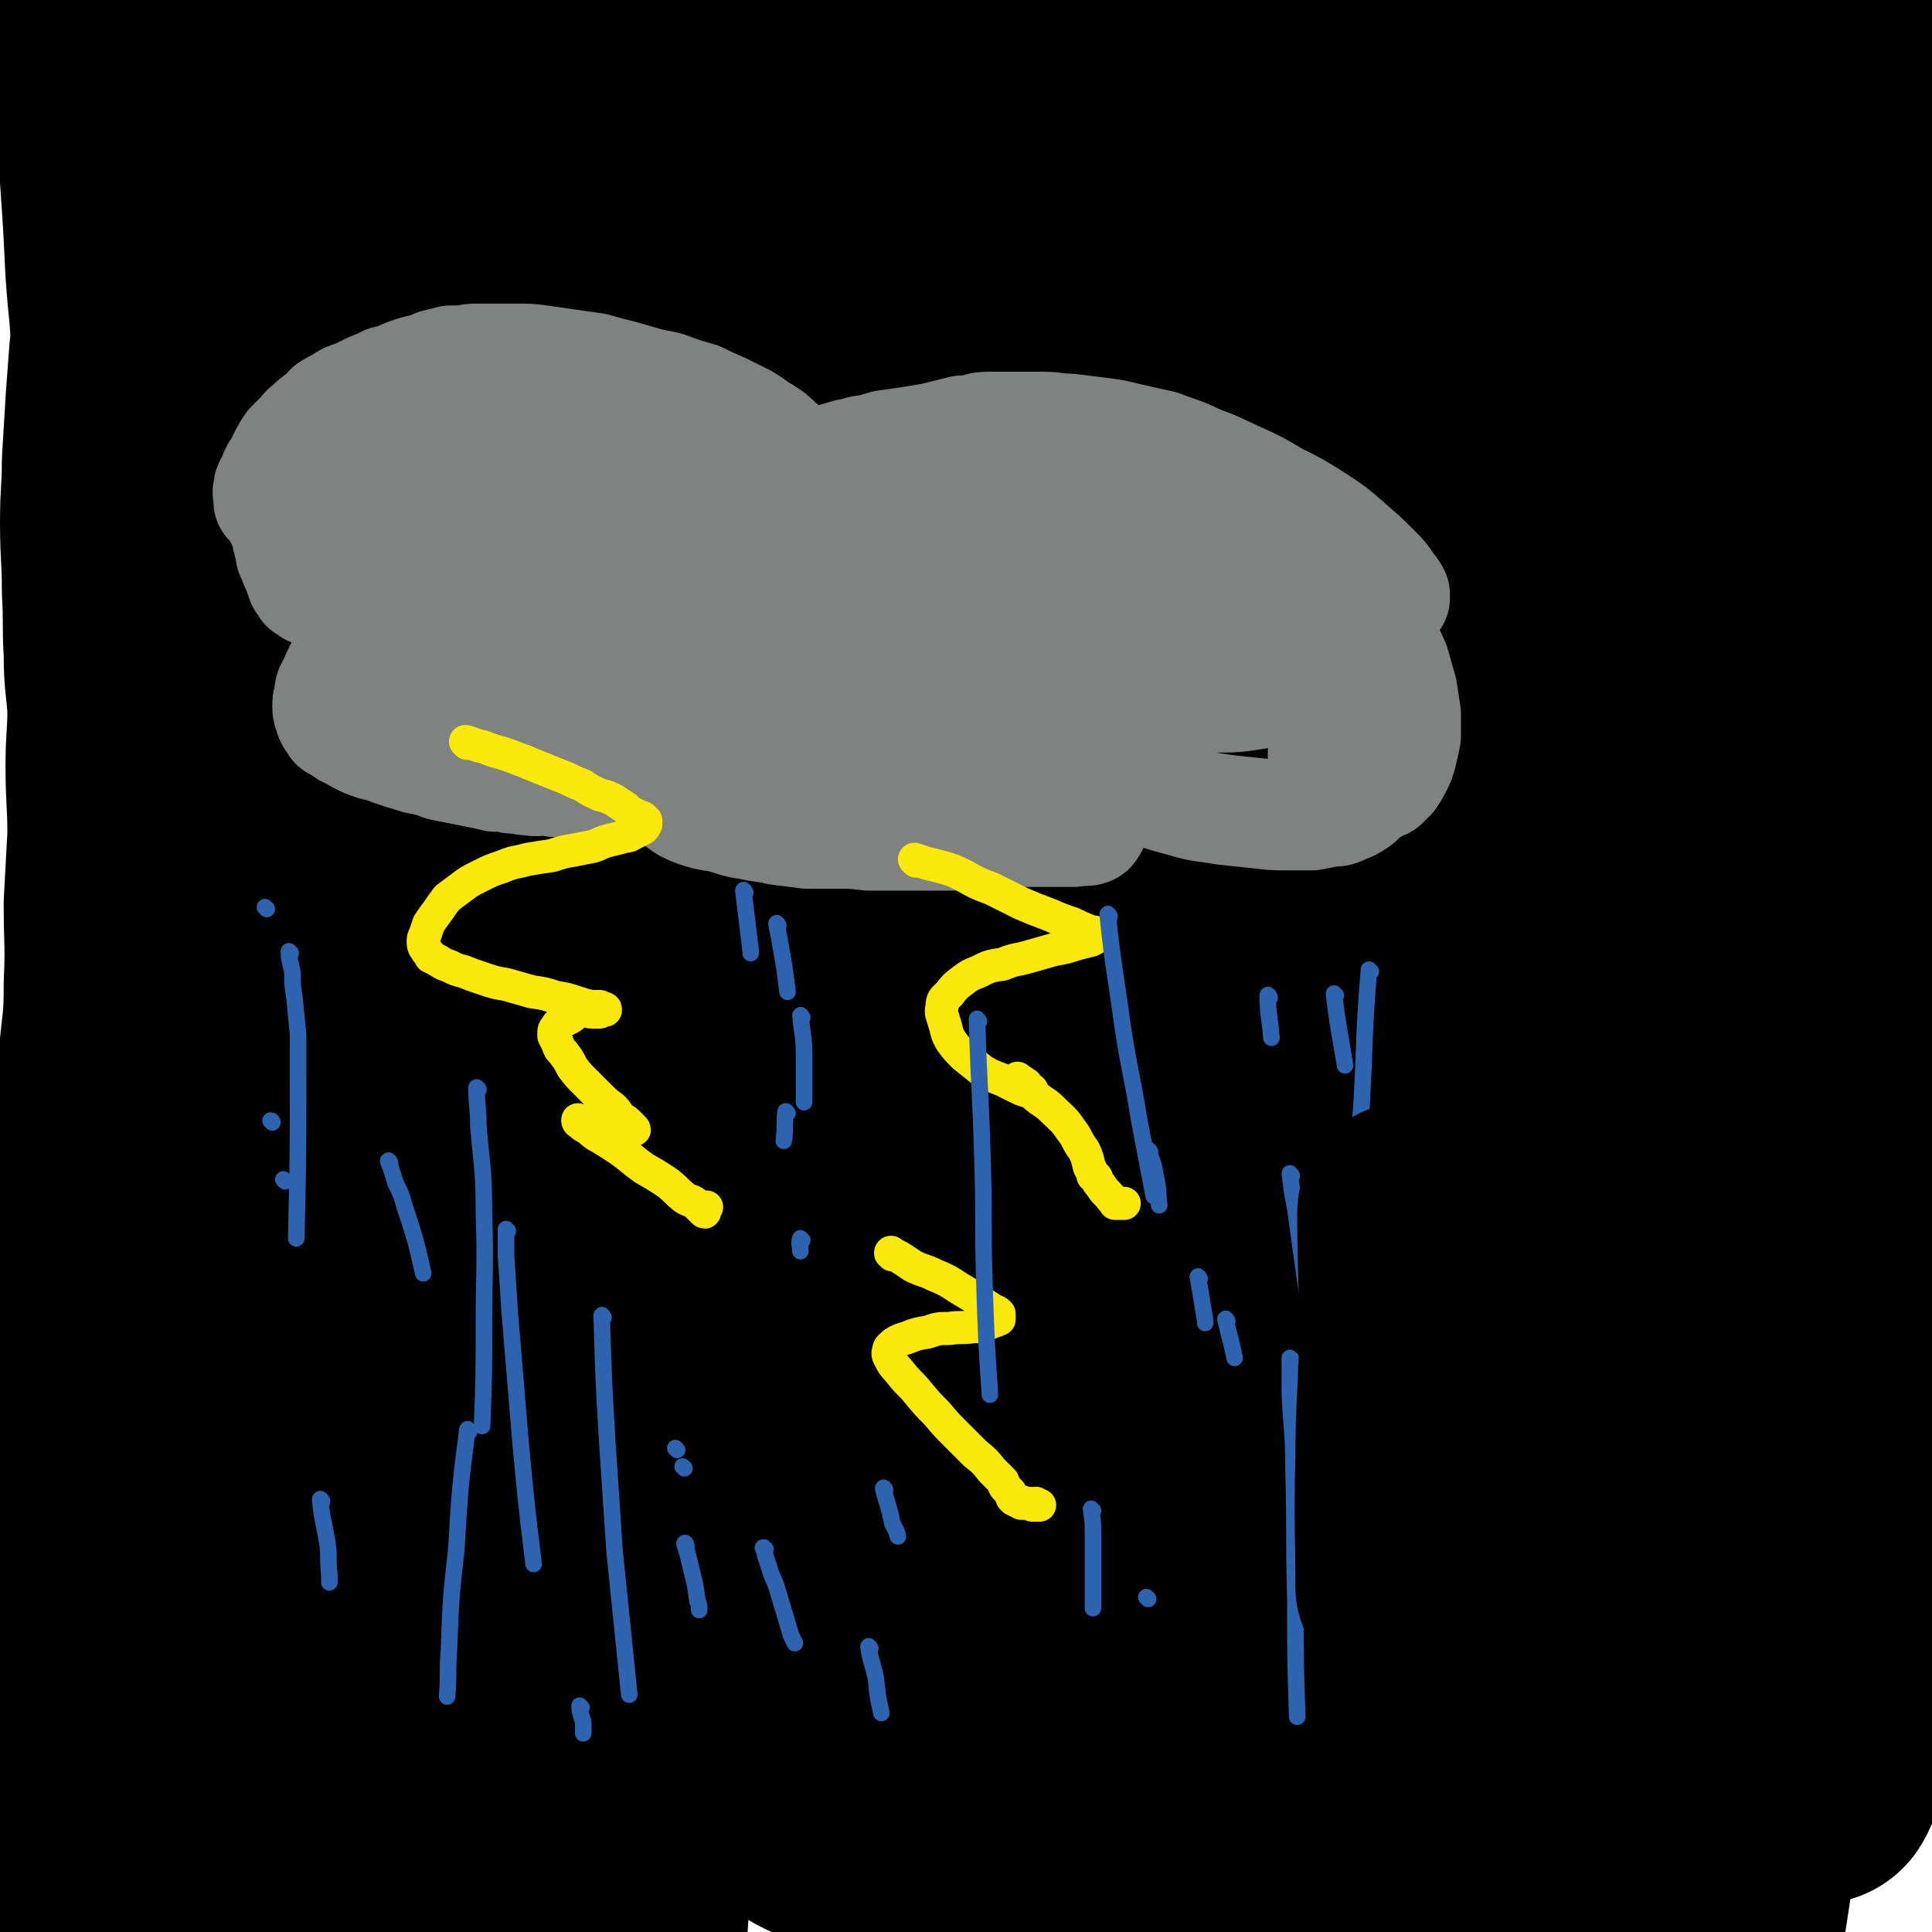 <svg viewBox='0 0 1050 1050' version='1.1' xmlns='http://www.w3.org/2000/svg' xmlns:xlink='http://www.w3.org/1999/xlink'><g fill='none' stroke='#000000' stroke-width='120' stroke-linecap='round' stroke-linejoin='round'><path d='M18,903c0,0 -1,0 -1,-1 3,-25 3,-25 7,-50 2,-8 2,-7 3,-15 2,-10 2,-11 4,-21 1,-12 2,-12 3,-24 2,-14 1,-14 3,-29 1,-12 1,-12 2,-24 2,-14 2,-14 3,-27 2,-12 1,-12 3,-24 1,-12 1,-12 3,-23 1,-13 2,-13 3,-26 2,-14 2,-14 4,-28 2,-17 2,-17 4,-34 2,-21 3,-21 3,-42 1,-22 0,-22 0,-44 1,-19 1,-19 2,-37 0,-19 -1,-19 -1,-38 0,-15 1,-15 1,-31 -1,-15 -2,-15 -2,-30 -1,-17 0,-17 -1,-34 0,-19 -1,-19 -1,-37 0,-17 1,-17 1,-33 1,-16 1,-16 2,-33 1,-13 1,-13 2,-27 2,-14 2,-14 3,-29 1,-14 1,-14 3,-29 1,-13 2,-13 3,-27 0,-14 -2,-14 -1,-27 0,-12 1,-12 2,-24 1,-11 0,-11 2,-22 1,-9 2,-9 5,-19 3,-8 3,-7 6,-16 2,-6 2,-6 3,-12 2,-5 2,-5 3,-10 0,-4 0,-4 0,-8 1,-3 1,-3 1,-6 0,-3 0,-3 0,-6 0,-2 -1,-2 -1,-3 -1,-2 0,-2 -1,-3 0,0 -1,0 -1,1 0,1 1,1 1,3 0,3 0,3 0,7 -1,7 -1,7 -2,14 -1,11 -2,11 -2,22 1,15 2,15 4,31 2,20 3,20 6,40 3,22 3,22 6,44 4,24 4,24 8,48 4,27 4,27 8,55 4,30 4,30 8,60 5,36 4,36 9,72 6,43 6,43 12,87 5,41 5,41 11,81 5,39 5,39 11,78 5,38 5,38 10,76 6,39 6,39 12,79 6,41 6,41 11,82 6,39 7,39 11,79 3,35 1,35 4,70 3,28 4,28 8,56 2,20 2,20 4,40 1,10 1,10 1,20 1,4 2,4 1,7 -1,2 -2,2 -4,2 -1,1 -2,0 -3,-1 -2,-6 -2,-6 -3,-13 -4,-16 -4,-16 -7,-32 -5,-25 -6,-25 -11,-49 -6,-27 -6,-27 -12,-54 -7,-33 -7,-33 -14,-67 -8,-41 -9,-41 -16,-82 -8,-40 -8,-40 -14,-81 -7,-39 -6,-39 -12,-79 -6,-41 -6,-41 -12,-83 -6,-42 -6,-42 -12,-84 -5,-41 -6,-41 -10,-83 -4,-39 -3,-39 -6,-79 -2,-37 -2,-37 -4,-73 -2,-32 -2,-32 -3,-64 -1,-24 -1,-24 -3,-49 -1,-20 -1,-20 -3,-40 -1,-19 -1,-19 -3,-39 -2,-17 -3,-17 -6,-35 -3,-17 -3,-17 -6,-33 -2,-12 -2,-12 -5,-24 -2,-7 -2,-7 -4,-14 -2,-3 -3,-6 -4,-5 -2,3 -2,6 -2,13 -1,21 -1,22 0,43 1,28 1,28 2,57 2,29 2,29 4,58 2,30 1,30 4,59 2,32 3,32 4,63 2,33 2,33 3,66 1,34 1,34 2,68 0,35 0,35 0,69 1,34 1,34 1,67 1,34 1,34 1,68 1,34 1,34 2,68 1,34 1,34 2,68 2,33 1,33 3,65 1,31 1,31 2,61 2,27 2,27 3,53 1,25 1,25 2,49 1,19 0,19 2,38 1,10 3,10 4,19 1,6 0,6 0,11 0,5 0,5 1,10 0,5 0,5 1,9 0,4 0,4 0,7 0,3 1,3 0,5 0,1 0,1 -1,2 0,0 0,-1 0,-1 0,-2 1,-2 2,-5 1,-8 1,-8 1,-16 0,-10 -2,-10 -2,-20 0,-14 2,-14 3,-27 1,-17 0,-17 1,-34 0,-21 0,-21 -1,-42 -1,-28 -2,-28 -3,-56 -2,-39 -2,-39 -3,-78 -2,-41 -2,-41 -2,-83 0,-37 0,-37 2,-75 1,-37 1,-38 5,-75 5,-37 6,-37 13,-74 6,-35 5,-35 12,-70 6,-32 6,-32 14,-64 5,-25 6,-25 12,-50 5,-20 5,-20 11,-41 5,-19 5,-19 11,-37 6,-19 6,-19 13,-37 6,-16 6,-16 13,-32 6,-14 5,-14 11,-29 5,-12 5,-13 10,-25 4,-8 4,-8 9,-16 3,-7 3,-7 6,-14 2,-4 2,-4 5,-8 1,-2 1,-2 2,-4 0,-1 1,-2 1,-1 0,0 -1,0 -1,1 -1,3 -1,3 -1,6 0,10 1,10 2,20 1,25 1,25 3,49 2,31 2,31 3,62 2,35 1,35 4,70 2,40 2,40 6,79 4,43 4,43 9,86 4,44 4,44 8,89 4,45 5,45 8,90 3,45 2,45 4,89 2,42 3,42 5,85 2,38 2,38 3,77 1,34 0,35 2,69 2,31 3,31 5,61 3,28 3,28 4,55 1,17 1,17 1,34 0,4 0,4 0,8 0,1 -1,2 -1,1 0,0 -1,-1 -1,-3 -1,-10 -1,-10 -2,-21 -3,-25 -3,-25 -4,-51 -3,-33 -1,-33 -4,-66 -4,-43 -4,-43 -9,-86 -6,-43 -6,-43 -13,-85 -7,-40 -7,-40 -14,-81 -7,-39 -7,-39 -13,-79 -7,-42 -7,-42 -13,-83 -5,-43 -5,-43 -10,-87 -5,-42 -4,-42 -9,-83 -3,-38 -4,-38 -7,-75 -2,-33 -1,-33 -2,-66 0,-31 -1,-31 -1,-62 -1,-25 0,-25 -1,-49 0,-21 -2,-21 -3,-43 0,-20 0,-20 0,-41 -1,-15 -1,-15 -1,-30 0,-8 0,-8 1,-17 0,-4 0,-4 0,-8 0,-2 0,-3 -1,-4 0,0 0,1 0,2 1,3 0,3 1,6 3,10 4,9 6,19 6,23 6,23 9,46 5,34 5,34 8,69 4,42 4,42 7,84 3,49 3,49 6,98 3,52 5,52 7,104 3,50 2,50 4,101 2,48 2,48 4,95 1,44 2,44 4,88 1,40 1,40 2,79 1,36 1,36 2,71 0,31 -1,31 0,62 1,30 1,30 3,59 3,27 2,27 5,55 3,24 3,24 7,48 4,20 3,20 9,39 4,12 4,13 10,23 3,6 3,9 9,10 6,2 9,1 14,-4 11,-12 11,-14 18,-30 15,-34 14,-34 25,-70 14,-44 13,-44 24,-89 12,-45 13,-45 22,-90 8,-44 7,-44 13,-89 6,-45 5,-45 9,-91 4,-47 4,-47 6,-94 3,-49 2,-49 3,-98 1,-50 1,-50 1,-99 0,-46 0,-46 -1,-92 -1,-40 0,-40 -2,-79 -1,-30 -2,-30 -3,-60 -2,-22 -2,-22 -3,-45 -1,-18 -1,-18 -3,-37 -1,-14 -1,-14 -2,-28 -1,-8 -1,-8 -2,-16 0,-4 0,-4 -1,-9 -1,-2 0,-3 -1,-5 -1,0 -1,0 -2,0 -1,1 -1,2 -2,3 -1,4 -1,4 -1,8 -2,15 -2,15 -3,29 -3,34 -3,34 -6,68 -3,39 -3,39 -5,78 -4,45 -3,45 -6,90 -3,47 -3,47 -6,94 -2,48 -2,48 -5,96 -2,49 -2,49 -5,98 -3,48 -3,48 -6,96 -3,44 -3,44 -6,88 -3,39 -3,39 -7,78 -3,34 -3,34 -6,69 -3,31 -3,31 -5,63 -2,29 -2,29 -3,58 -1,26 -2,26 -3,53 -1,18 -1,18 -1,36 -1,5 -1,5 -1,10 0,0 1,1 1,1 1,-3 1,-4 1,-9 2,-18 3,-18 4,-37 1,-49 1,-49 1,-99 1,-54 1,-54 -1,-108 -2,-57 -3,-57 -6,-114 -3,-58 -2,-58 -6,-116 -3,-56 -3,-56 -6,-112 -4,-54 -3,-54 -7,-108 -4,-50 -5,-50 -8,-100 -4,-44 -5,-44 -6,-87 -1,-34 -1,-34 1,-67 0,-20 0,-20 2,-39 2,-13 3,-13 6,-25 3,-10 3,-10 7,-20 3,-7 4,-7 8,-15 3,-4 4,-4 7,-8 3,-3 3,-4 6,-5 2,0 3,0 4,1 4,4 4,5 6,9 8,15 8,16 16,31 13,26 14,25 26,52 14,29 13,30 25,60 13,37 14,37 25,76 14,45 15,45 26,91 13,51 12,51 22,103 11,53 11,53 20,107 9,50 9,50 17,100 7,43 7,43 14,85 4,31 4,31 9,63 4,19 4,19 8,37 2,9 2,9 4,17 1,2 1,5 1,5 1,-1 0,-4 0,-9 -2,-26 -2,-26 -4,-53 -4,-50 -4,-50 -9,-99 -5,-54 -5,-54 -10,-107 -7,-58 -6,-58 -13,-116 -7,-58 -8,-58 -16,-117 -7,-55 -7,-55 -15,-110 -7,-48 -7,-48 -16,-96 -7,-41 -9,-40 -17,-81 -5,-28 -5,-28 -8,-57 -2,-16 -2,-16 -3,-32 0,-8 0,-8 1,-15 0,-4 0,-4 2,-8 1,-1 1,-2 3,-2 2,0 3,1 4,2 4,4 4,4 6,8 7,16 7,16 12,33 10,35 10,35 19,70 10,40 11,40 19,80 9,46 8,46 15,93 8,48 7,48 15,97 7,49 7,49 15,98 7,48 7,48 14,97 6,46 6,46 13,93 6,42 6,42 11,83 4,35 4,35 8,70 3,25 2,25 5,49 2,13 2,13 4,26 0,4 0,7 1,9 0,0 1,-2 1,-3 1,-19 1,-19 1,-38 0,-44 0,-44 0,-88 0,-53 -1,-53 -2,-106 -1,-54 0,-54 -2,-109 -3,-55 -3,-55 -7,-110 -4,-54 -6,-54 -10,-108 -3,-49 -4,-49 -5,-99 -2,-44 -2,-44 -2,-87 1,-35 -1,-35 3,-70 3,-22 4,-22 9,-43 3,-10 3,-10 7,-20 1,-5 1,-6 4,-9 1,-2 3,-3 5,-2 3,3 4,5 6,10 7,19 6,20 13,39 11,36 13,35 22,71 12,42 12,42 20,84 9,48 8,49 15,97 8,50 7,50 14,99 6,46 6,46 12,92 5,36 5,36 9,73 4,27 3,27 7,53 1,16 2,16 4,31 0,6 0,6 0,13 0,2 1,4 1,5 0,0 -1,-1 -1,-3 -2,-12 -2,-12 -3,-24 -3,-33 -3,-33 -5,-66 -3,-43 -1,-43 -4,-86 -3,-45 -4,-45 -7,-91 -4,-46 -3,-46 -7,-92 -3,-43 -3,-43 -7,-87 -4,-37 -4,-37 -8,-73 -2,-23 -3,-23 -4,-45 -1,-11 -1,-11 -1,-22 0,-4 0,-4 1,-9 0,-2 0,-4 1,-4 0,0 0,2 0,4 4,11 5,10 8,21 10,28 11,28 20,57 10,36 10,36 18,72 10,45 9,45 16,90 8,49 8,49 15,98 8,48 8,47 16,95 7,41 6,41 13,82 5,30 5,30 10,59 3,15 3,15 6,30 1,6 1,9 3,10 1,1 1,-3 1,-6 0,-28 0,-28 -2,-56 -3,-49 -2,-50 -7,-99 -4,-49 -4,-49 -10,-97 -6,-48 -7,-48 -13,-96 -5,-45 -5,-45 -10,-91 -4,-38 -5,-38 -8,-77 -3,-27 -2,-27 -3,-54 -1,-16 -2,-16 -1,-31 1,-9 1,-9 4,-18 2,-7 2,-7 6,-13 4,-7 4,-7 9,-13 6,-8 6,-8 14,-15 7,-6 7,-7 15,-12 8,-4 9,-5 17,-5 7,0 10,0 15,4 10,10 10,11 16,25 11,24 11,24 18,50 8,29 7,29 13,58 6,34 6,34 10,67 5,37 4,37 7,75 3,36 3,36 5,73 2,29 1,29 3,59 0,20 1,20 1,39 0,9 -1,9 -1,18 0,4 0,4 0,7 0,1 1,1 1,0 1,-4 1,-5 1,-10 -2,-20 -2,-20 -4,-40 -3,-34 -3,-34 -5,-69 -3,-43 -2,-43 -5,-86 -3,-41 -3,-41 -6,-81 -2,-31 -1,-31 -3,-62 -2,-19 -3,-19 -4,-38 -1,-11 0,-11 0,-23 0,-5 0,-5 0,-11 0,-2 1,-3 1,-4 0,-1 0,0 0,1 0,5 -1,5 0,10 4,22 5,21 9,43 7,39 7,39 13,79 6,44 6,44 11,88 5,47 5,47 9,95 4,47 4,47 8,94 3,41 3,41 7,82 3,28 4,28 7,57 2,15 1,15 4,30 1,5 2,10 4,9 2,-2 3,-7 3,-13 3,-36 2,-36 3,-73 1,-50 0,-50 -1,-100 -1,-52 -1,-52 -4,-103 -2,-48 -2,-48 -6,-97 -3,-43 -4,-43 -7,-86 -3,-31 -2,-31 -4,-62 -2,-19 -3,-18 -4,-37 -1,-10 -1,-10 -1,-20 0,-6 0,-6 1,-13 1,-7 1,-7 3,-13 1,-5 1,-5 3,-10 1,-4 1,-4 3,-8 2,-2 2,-2 4,-5 2,-2 2,-2 4,-3 1,-1 1,-1 2,-1 0,0 0,0 1,0 0,1 0,1 1,1 0,1 0,1 0,2 1,0 1,0 2,0 0,0 0,0 1,0 1,-1 1,-1 2,-2 1,-1 1,-1 2,-2 0,0 1,0 2,0 0,-1 0,-1 1,-1 0,0 0,0 0,0 1,0 1,0 1,1 0,0 -1,0 -1,0 0,1 0,1 0,2 0,2 -1,2 -1,3 0,3 0,3 1,6 1,7 0,7 2,15 3,13 3,13 6,26 3,12 3,12 5,24 4,31 5,31 8,62 5,48 7,48 8,96 0,50 -3,50 -5,100 0,22 1,22 0,44 -1,24 -1,24 -2,48 -2,24 -2,24 -4,49 -2,27 -2,27 -4,55 -2,29 -2,29 -5,57 -2,29 -2,29 -5,58 -2,31 -3,31 -6,62 -3,31 -3,31 -6,61 -3,31 -3,31 -6,61 -3,29 -3,29 -6,58 -2,26 -2,26 -4,52 -3,24 -3,24 -6,47 -3,23 -2,23 -6,45 -3,21 -4,21 -9,42 -3,16 -3,16 -6,33 -2,9 -2,10 -4,19 -1,6 -1,6 -3,11 0,3 0,3 -1,5 0,1 0,2 0,2 0,0 0,-1 0,-2 1,-2 1,-2 2,-3 1,-5 2,-5 3,-10 5,-15 5,-15 8,-30 5,-31 5,-31 9,-62 5,-39 5,-39 9,-77 4,-44 3,-44 7,-88 3,-40 4,-40 7,-80 3,-39 4,-38 6,-77 3,-38 2,-38 3,-77 2,-36 2,-36 3,-73 0,-32 0,-32 0,-65 0,-23 0,-23 0,-46 0,-14 0,-14 0,-28 -1,-9 0,-9 -1,-17 0,-4 0,-4 -1,-8 0,0 -1,-1 -1,0 0,3 -1,3 0,6 0,13 0,13 1,26 3,32 3,32 6,64 3,38 3,38 7,76 2,26 2,26 5,52 2,27 2,27 4,54 2,30 2,30 3,59 1,29 1,29 2,59 1,30 1,30 1,60 0,27 1,27 0,53 -1,22 -1,22 -3,43 -1,16 -1,17 -5,32 -2,11 -2,12 -7,22 -3,6 -3,9 -9,10 -5,1 -8,-1 -12,-6 -13,-15 -13,-16 -21,-34 -17,-41 -17,-41 -29,-84 -13,-47 -12,-48 -22,-96 -9,-50 -9,-51 -16,-101 -7,-52 -6,-53 -13,-105 -7,-50 -7,-50 -14,-100 -6,-46 -6,-46 -13,-93 -7,-44 -8,-44 -15,-88 -6,-39 -5,-40 -12,-79 -6,-30 -6,-30 -14,-59 -4,-20 -5,-20 -10,-39 -4,-13 -4,-13 -7,-26 -2,-6 -3,-6 -5,-13 -1,-2 -1,-4 -2,-5 0,-1 -1,1 0,2 1,5 1,5 2,11 6,17 7,17 12,34 9,32 9,32 17,64 9,38 9,38 17,76 9,45 9,45 16,91 8,53 9,53 15,106 7,56 6,57 11,114 5,56 5,56 8,112 3,52 3,52 5,105 1,49 2,49 3,98 0,42 0,42 0,84 0,32 -1,32 -2,64 0,20 0,20 -1,41 0,9 0,9 -1,17 0,3 0,5 -1,5 -1,0 -1,-2 -2,-4 -3,-13 -2,-13 -4,-26 -5,-25 -5,-25 -8,-49 -5,-35 -5,-35 -9,-71 -5,-49 -4,-49 -8,-98 -5,-50 -5,-50 -10,-100 -5,-49 -4,-49 -10,-98 -6,-48 -5,-48 -12,-95 -7,-44 -7,-43 -16,-87 -7,-36 -7,-36 -15,-72 -5,-26 -5,-26 -12,-51 -3,-15 -4,-14 -8,-29 -3,-7 -3,-7 -5,-15 -1,-4 -1,-4 -3,-7 0,-1 -2,-2 -2,-2 -1,3 -1,5 0,9 2,18 2,18 4,36 5,34 6,34 10,69 5,39 4,39 9,79 6,47 6,47 11,94 6,52 6,52 10,103 3,50 3,50 5,100 3,45 3,45 4,89 1,37 2,37 1,73 0,28 1,29 -2,56 -2,18 -2,18 -6,35 -2,9 -2,9 -7,17 -2,3 -2,5 -6,6 -5,0 -7,-1 -11,-5 -9,-9 -9,-10 -14,-22 -12,-23 -12,-23 -20,-48 -13,-39 -12,-40 -22,-79 -14,-54 -12,-55 -26,-108 -13,-53 -13,-53 -27,-104 -13,-49 -13,-49 -28,-96 -13,-45 -13,-45 -28,-89 -13,-38 -14,-38 -27,-76 -10,-28 -8,-28 -18,-56 -5,-14 -5,-14 -11,-28 -3,-7 -3,-6 -6,-13 -1,-2 -1,-4 -3,-5 0,0 0,1 0,2 2,9 2,9 5,18 7,27 7,27 14,53 9,34 9,33 18,67 10,40 11,40 20,80 11,47 11,47 21,94 10,53 10,53 19,105 9,52 9,52 16,104 7,48 7,48 12,96 4,40 4,40 6,80 1,30 1,30 1,60 0,19 0,19 -2,38 -1,9 -1,9 -4,17 -1,3 -3,6 -4,4 -7,-6 -8,-9 -12,-20 -11,-28 -10,-29 -18,-59 -10,-43 -8,-43 -17,-86 -12,-52 -12,-52 -24,-105 -11,-50 -10,-50 -21,-101 -11,-47 -11,-47 -22,-95 -5,-22 -5,-22 -11,-43 -13,-48 -13,-48 -27,-96 -6,-18 -6,-18 -11,-35 -3,-10 -3,-10 -6,-19 -2,-5 -2,-5 -3,-10 -1,-2 -2,-4 -2,-4 0,1 1,3 1,5 3,11 3,11 6,23 8,32 9,32 16,64 8,36 8,36 14,72 7,40 7,40 13,80 7,42 7,42 12,84 5,39 5,39 9,79 2,32 2,32 3,65 0,24 1,24 -1,48 -1,17 -1,18 -6,34 -2,10 -3,10 -9,18 -3,6 -4,7 -10,9 -8,2 -10,3 -18,-1 -11,-5 -12,-6 -20,-16 -12,-16 -12,-16 -20,-35 -15,-33 -15,-33 -27,-68 -15,-45 -14,-45 -27,-91 -13,-46 -12,-46 -25,-92 -12,-42 -12,-42 -24,-84 -9,-37 -9,-37 -18,-73 -6,-28 -6,-28 -12,-55 -4,-15 -4,-15 -7,-30 -1,-7 -1,-7 -3,-15 0,-3 -1,-3 -1,-6 0,-1 1,-1 1,-1 2,3 2,3 4,7 7,15 7,15 13,30 13,33 13,33 24,67 11,35 11,35 21,71 11,40 11,40 22,80 11,41 11,41 22,82 11,42 12,42 21,84 9,37 8,38 15,76 5,24 5,24 10,49 2,14 2,14 5,28 1,5 1,5 2,10 0,1 1,1 1,1 -2,-13 -2,-14 -4,-27 -5,-32 -5,-32 -10,-64 -7,-42 -6,-42 -14,-83 -7,-46 -8,-46 -16,-92 -8,-40 -8,-40 -15,-79 -6,-34 -6,-34 -11,-68 -3,-24 -2,-24 -5,-48 -1,-14 -1,-14 -2,-29 0,-8 0,-8 1,-16 0,-3 0,-4 1,-7 1,0 2,0 3,1 6,10 6,10 10,21 11,29 12,29 21,59 10,33 10,33 18,68 8,39 8,39 14,79 6,39 6,39 9,79 3,33 3,33 3,67 1,24 1,24 -1,47 -1,14 -1,15 -5,28 -2,8 -2,9 -8,14 -5,5 -7,6 -14,6 -11,1 -12,0 -23,-4 -16,-5 -16,-5 -30,-14 -18,-10 -18,-10 -34,-23 -18,-13 -18,-13 -35,-28 -19,-17 -20,-17 -37,-35 -19,-20 -19,-20 -36,-42 -18,-22 -17,-22 -34,-45 -15,-21 -15,-21 -29,-42 -12,-18 -11,-18 -23,-36 -7,-11 -7,-10 -16,-20 -4,-6 -4,-6 -9,-11 -2,-2 -3,-3 -5,-3 -1,-1 -1,1 0,3 3,12 4,11 8,23 9,29 9,29 17,57 8,30 8,30 15,59 8,31 8,30 15,61 6,28 6,28 10,56 4,21 4,21 5,42 1,12 1,12 0,23 -1,5 -1,7 -4,9 -4,3 -6,3 -11,2 -10,-3 -11,-4 -20,-10 -16,-10 -16,-11 -31,-21 -18,-12 -18,-12 -34,-24 -18,-12 -18,-12 -35,-25 -14,-11 -14,-11 -27,-24 -11,-11 -11,-11 -21,-22 -6,-8 -7,-7 -12,-16 -5,-8 -5,-8 -9,-17 -4,-10 -3,-10 -6,-20 -3,-10 -3,-10 -4,-21 -2,-10 -2,-10 -3,-21 -1,-9 -1,-9 -2,-18 0,-7 0,-7 0,-14 0,-5 0,-5 1,-10 0,-4 0,-4 1,-7 1,-2 1,-3 2,-4 2,0 3,1 4,3 3,5 3,5 5,11 4,9 4,9 7,19 4,14 4,14 8,28 5,18 5,18 9,36 5,19 5,19 10,39 5,19 5,19 11,39 6,22 6,22 12,44 4,16 5,16 9,31 2,11 2,11 4,22 2,7 2,7 3,14 1,5 1,5 2,9 0,3 1,3 0,5 0,1 0,1 -1,1 -1,0 -1,0 -2,-1 -2,-1 -2,-1 -3,-2 -1,-1 0,-2 -1,-3 -1,-2 -1,-2 -2,-4 -2,-2 -2,-2 -3,-4 -3,-4 -3,-4 -4,-9 -1,-9 0,-9 -1,-18 -2,-17 -3,-17 -5,-35 -2,-13 -4,-13 -4,-27 -1,-37 2,-37 3,-74 1,-20 1,-21 1,-41 1,-23 2,-23 2,-45 -1,-26 -3,-26 -4,-51 -1,-31 0,-31 -1,-62 0,-30 0,-30 0,-60 0,-23 0,-23 -1,-45 0,-22 -1,-22 -1,-44 0,-23 0,-23 0,-46 0,-23 0,-23 1,-47 1,-25 1,-25 2,-49 1,-26 1,-26 2,-51 1,-26 0,-26 1,-52 1,-26 1,-26 3,-52 2,-24 1,-24 4,-47 3,-22 3,-22 7,-43 3,-16 2,-17 7,-33 3,-10 4,-10 9,-20 3,-5 3,-6 7,-10 4,-3 5,-3 9,-3 6,-1 6,0 11,2 9,3 9,3 17,7 13,8 13,8 26,17 19,14 20,13 38,28 22,19 21,19 41,40 24,24 24,24 46,49 25,29 25,28 49,59 26,34 27,34 50,70 27,41 26,41 50,84 25,46 24,46 47,93 23,47 24,47 45,94 21,46 20,47 41,94 18,43 18,43 37,86 16,35 16,35 33,69 14,26 13,27 28,52 10,16 11,15 24,30 7,7 7,8 16,13 6,4 6,4 13,4 6,0 7,1 11,-3 9,-8 8,-9 14,-19 10,-18 10,-18 18,-38 9,-23 8,-24 17,-48 9,-26 9,-25 17,-51 8,-27 8,-27 15,-55 6,-27 6,-27 10,-55 4,-27 4,-28 4,-55 1,-29 0,-29 -3,-57 -3,-29 -4,-29 -9,-58 -4,-27 -4,-27 -10,-53 -5,-22 -5,-22 -12,-43 -5,-14 -6,-14 -12,-28 -3,-7 -3,-7 -7,-13 -2,-3 -2,-4 -5,-5 -1,0 -3,1 -3,4 -3,8 -3,8 -3,17 0,25 0,25 2,50 2,35 2,35 5,71 3,42 4,42 6,85 2,47 3,47 3,95 0,45 0,45 -3,89 -2,35 -2,35 -8,68 -3,21 -3,22 -10,41 -4,9 -4,11 -12,17 -4,3 -7,4 -12,2 -12,-6 -13,-8 -21,-20 -16,-21 -15,-22 -27,-45 -14,-26 -13,-26 -25,-52 -12,-28 -12,-28 -22,-57 -11,-28 -11,-28 -20,-58 -8,-26 -9,-26 -15,-54 -6,-23 -6,-23 -10,-47 -2,-18 -3,-18 -3,-36 0,-11 0,-12 3,-23 2,-6 2,-6 6,-11 2,-3 3,-4 7,-5 3,-1 4,0 7,2 8,6 8,6 13,15 12,18 12,19 21,39 11,27 11,27 20,55 10,30 10,30 18,60 8,32 8,33 14,65 5,31 5,31 9,62 3,27 3,27 5,54 1,22 1,22 1,43 0,15 0,15 -1,30 0,8 -1,8 -2,15 -1,4 0,6 -2,7 -1,0 -2,-2 -2,-4 -4,-14 -4,-15 -6,-29 -5,-30 -5,-30 -8,-60 -5,-38 -5,-38 -9,-76 -4,-44 -5,-44 -7,-89 -3,-39 -3,-39 -3,-78 0,-27 0,-28 2,-55 2,-16 2,-17 6,-32 2,-9 2,-9 6,-17 3,-4 3,-5 8,-8 3,-2 5,-2 8,-1 5,2 6,3 8,7 7,11 7,12 10,24 8,24 8,24 12,49 6,28 5,29 8,57 3,31 3,31 5,63 2,30 3,30 2,61 0,27 0,28 -2,55 -2,21 -2,21 -7,42 -4,15 -3,16 -11,29 -6,8 -7,9 -16,14 -7,3 -8,1 -15,2 '/></g>
<g fill='none' stroke='#808282' stroke-width='60' stroke-linecap='round' stroke-linejoin='round'><path d='M445,269c-1,-1 -1,-1 -1,-1 -4,-6 -3,-7 -7,-12 -3,-4 -3,-4 -7,-7 -3,-4 -3,-5 -7,-8 -4,-4 -4,-4 -9,-7 -5,-3 -4,-3 -9,-6 -6,-3 -6,-3 -12,-6 -7,-3 -7,-3 -13,-6 -7,-2 -7,-2 -13,-4 -7,-3 -7,-2 -15,-4 -7,-2 -7,-2 -14,-4 -8,-2 -8,-2 -15,-4 -7,-1 -7,-1 -14,-2 -7,-1 -7,-1 -14,-2 -7,-1 -7,-1 -14,-1 -5,0 -5,0 -11,0 -5,0 -5,0 -10,0 -4,0 -4,0 -8,1 -4,0 -4,0 -7,0 -4,1 -4,1 -8,2 -4,2 -4,2 -9,3 -4,1 -4,1 -9,3 -4,2 -4,2 -9,3 -4,2 -4,2 -9,4 -4,2 -4,2 -8,4 -4,1 -4,1 -7,3 -3,2 -4,2 -7,4 -2,3 -2,3 -5,5 -3,2 -3,2 -6,5 -3,2 -2,2 -5,5 -2,2 -2,2 -5,5 -2,3 -2,3 -3,5 -2,3 -1,3 -2,5 -1,2 -1,2 -3,4 0,1 -1,1 -1,3 -1,2 -1,2 -2,4 -1,1 -1,1 -1,3 -1,2 0,2 0,3 0,1 0,1 0,3 0,1 0,1 1,1 1,1 1,1 2,2 1,0 1,0 1,1 1,1 1,1 1,2 1,1 1,2 1,3 1,2 1,1 2,3 1,2 1,2 1,4 1,2 1,2 1,4 1,2 1,2 1,4 1,3 1,3 1,5 1,2 1,2 2,3 0,2 0,2 1,4 1,1 1,1 1,2 1,2 1,2 1,3 0,1 1,1 1,2 0,0 0,1 0,1 1,1 1,1 1,1 1,1 1,1 1,2 2,1 2,1 3,2 2,0 2,0 4,1 2,0 2,0 5,0 2,0 2,0 5,1 3,0 3,1 6,2 3,0 3,0 6,1 3,0 3,0 7,1 2,0 2,0 5,0 3,1 3,1 5,1 3,1 3,1 5,1 3,0 3,0 5,0 2,0 2,0 4,1 2,0 2,0 3,0 1,1 1,1 2,1 2,0 2,0 4,0 2,1 2,0 4,0 1,0 1,1 2,0 1,0 1,0 2,0 1,0 1,0 2,0 0,0 0,0 0,-1 0,0 0,0 0,0 -1,-1 -1,-1 -1,-1 -2,0 -2,0 -3,0 -2,0 -2,0 -4,0 -3,0 -3,0 -7,1 -4,1 -4,1 -8,2 -6,2 -6,2 -11,4 -5,3 -5,3 -10,7 -5,3 -5,3 -9,8 -4,5 -4,6 -7,12 -2,4 -2,4 -4,9 -2,3 -2,3 -2,7 -1,2 -1,2 -1,5 0,2 0,2 1,4 0,1 0,1 1,3 1,1 1,1 2,3 2,1 2,1 4,2 2,2 2,2 5,3 3,2 3,2 7,4 5,2 5,2 10,3 5,2 5,2 11,4 5,1 5,2 11,3 5,1 5,1 10,3 5,1 5,1 10,2 5,1 5,1 10,2 5,1 5,1 9,2 5,0 5,0 9,1 5,0 5,1 10,1 4,1 4,0 9,0 4,1 4,1 9,1 5,1 5,1 10,1 5,0 5,0 10,0 5,0 5,0 10,0 4,0 4,0 9,0 5,0 5,0 9,0 4,0 4,0 8,0 3,-1 3,-1 7,-2 3,0 3,0 6,-1 2,0 2,0 4,-1 0,0 1,0 1,0 1,0 1,-1 1,-1 0,0 0,1 0,1 0,0 0,0 -1,0 0,0 0,0 0,0 -1,0 -1,0 -2,0 -1,0 -1,0 -2,0 -2,0 -2,0 -3,0 -3,0 -3,1 -5,1 -2,0 -2,0 -3,-1 -1,-1 -1,-1 -2,-2 -1,-1 -1,-1 -2,-1 0,0 0,0 -1,0 0,0 -1,0 -1,0 -1,0 -1,0 -1,0 -1,0 -1,-1 -1,0 -1,1 -1,1 -1,3 0,1 0,1 1,2 1,1 1,2 2,3 2,2 2,2 4,4 3,3 3,3 6,5 4,3 4,3 9,5 6,2 6,2 13,3 8,2 8,3 16,4 8,2 8,1 16,3 8,1 8,1 16,2 9,0 9,0 17,0 8,0 8,0 16,1 8,0 8,0 16,0 7,0 7,0 14,0 6,0 6,0 12,0 6,0 6,0 11,0 6,0 6,-1 11,-1 5,0 5,0 10,0 5,-1 5,-1 11,-1 4,0 4,0 9,0 5,0 5,0 9,0 4,0 4,0 7,0 3,0 3,0 6,-1 2,0 2,1 4,0 1,0 1,-1 1,-2 1,0 1,0 1,-1 -1,-2 -1,-2 -2,-4 -2,-4 -2,-5 -5,-8 -4,-6 -4,-6 -9,-11 -4,-5 -4,-5 -9,-9 -4,-4 -4,-3 -8,-6 -2,-2 -2,-2 -5,-4 -1,-1 -1,-1 -2,-2 -1,0 -1,-1 -1,-1 0,0 1,1 1,1 2,0 2,0 4,1 5,2 5,1 11,3 7,3 7,3 14,6 9,4 8,4 17,8 11,4 11,4 21,7 12,4 12,4 23,7 10,3 10,2 21,4 9,1 9,1 19,2 8,1 8,1 16,1 6,0 6,0 13,0 5,-1 5,-1 10,-2 4,0 4,0 8,-2 3,-1 3,-1 6,-3 2,-1 2,-2 4,-4 3,-2 3,-2 5,-3 3,-2 3,-2 6,-3 2,-2 2,-2 4,-4 2,-3 2,-3 3,-5 2,-4 2,-4 3,-8 1,-4 1,-4 2,-9 0,-6 0,-6 0,-12 -1,-6 -1,-7 -2,-13 -2,-7 -2,-7 -4,-14 -3,-7 -3,-7 -7,-13 -3,-6 -3,-6 -7,-10 -3,-4 -4,-4 -7,-7 -2,-3 -2,-3 -5,-5 -1,-1 -1,-1 -3,-2 -1,0 -1,0 -2,-1 0,0 0,0 0,0 0,0 1,0 1,0 1,0 1,0 2,1 1,0 1,0 3,1 2,0 2,1 4,1 4,0 4,0 7,0 4,0 4,0 7,0 2,0 3,0 5,0 1,-1 1,-1 2,-1 0,-1 0,-2 0,-2 -1,-2 -1,-2 -3,-4 -3,-5 -3,-5 -7,-9 -7,-7 -7,-7 -14,-13 -9,-8 -9,-8 -18,-14 -11,-7 -11,-7 -23,-13 -10,-6 -10,-6 -21,-11 -11,-5 -10,-5 -21,-9 -10,-5 -10,-4 -20,-8 -9,-2 -9,-2 -18,-4 -8,-2 -8,-2 -16,-3 -8,-1 -8,-1 -16,-2 -7,0 -7,-1 -14,-1 -6,0 -6,0 -12,0 -4,0 -4,0 -9,0 -4,0 -4,0 -8,0 -4,0 -4,0 -7,1 -4,1 -4,1 -8,1 -4,1 -4,1 -8,2 -4,1 -4,1 -8,2 -6,1 -6,1 -12,2 -7,1 -7,1 -14,2 -7,2 -6,2 -13,3 -6,2 -6,1 -11,3 -4,1 -4,1 -8,2 -3,1 -3,1 -5,2 -1,1 -1,1 -1,2 0,2 1,2 2,4 2,3 3,3 6,5 4,4 4,4 9,7 5,4 5,4 10,8 3,2 3,2 6,4 2,1 3,2 3,2 -3,-1 -5,-1 -10,-2 -7,-3 -7,-3 -15,-5 -14,-4 -14,-4 -29,-8 -15,-4 -15,-4 -31,-8 -15,-3 -15,-3 -30,-6 -11,-1 -11,-1 -22,-3 -6,-1 -6,-1 -13,-2 -4,-1 -4,-1 -8,-1 -1,0 -1,0 -2,0 -1,0 0,1 0,1 1,1 2,1 3,2 2,0 2,0 3,1 0,0 1,0 0,0 -1,-1 -1,-1 -3,-2 -4,-2 -4,-1 -8,-3 -6,-2 -5,-3 -11,-5 -7,-3 -8,-3 -15,-5 -6,-2 -6,-3 -13,-5 -4,-1 -4,-1 -8,-2 -3,-1 -3,-1 -5,-2 -2,-1 -2,-1 -4,-1 -2,-1 -2,-1 -3,-1 0,-1 0,-1 -1,-1 0,-1 0,-1 0,-1 0,0 0,0 0,0 0,0 0,0 -1,0 0,1 0,1 0,1 -1,0 -1,0 -1,0 -1,1 -1,1 -1,1 0,1 0,1 0,1 1,1 1,1 2,2 2,1 2,1 4,2 4,2 4,2 7,3 8,4 8,3 16,7 10,4 10,4 21,9 14,8 14,7 28,16 17,11 17,11 34,23 13,10 13,10 26,21 6,6 6,6 11,14 3,4 3,4 5,9 0,3 0,4 -1,6 -2,2 -3,2 -6,3 -8,0 -8,1 -16,0 -14,-2 -14,-3 -28,-7 -15,-4 -15,-4 -31,-9 -14,-5 -14,-5 -29,-11 -12,-5 -12,-5 -23,-11 -9,-4 -9,-4 -17,-8 -5,-4 -5,-4 -10,-8 -3,-2 -3,-2 -5,-5 -1,-1 -1,-2 -1,-3 1,-1 2,0 5,0 6,1 6,1 11,3 10,3 10,3 19,8 11,5 11,5 22,12 9,6 10,5 18,12 7,5 7,6 11,12 5,6 5,7 7,14 2,5 2,6 1,11 -2,6 -3,6 -6,11 -5,5 -5,5 -11,9 -5,4 -6,4 -12,7 -6,3 -6,3 -12,5 -5,2 -6,2 -11,4 -3,1 -3,1 -6,2 -2,0 -2,0 -3,1 0,0 -1,0 -1,-1 0,0 0,0 0,-1 -1,-1 -1,-1 -1,-2 -1,-1 -1,-1 -2,-2 -1,-1 -1,-1 -1,-2 0,0 0,0 0,0 0,-1 1,-1 1,-1 1,0 1,-1 2,-1 1,0 1,0 2,0 2,-1 2,-1 3,-1 2,-1 2,-1 4,-2 1,0 1,0 3,0 1,-1 1,-1 1,-1 0,-1 0,-1 -1,-1 0,0 0,0 -1,-1 -2,-1 -2,-1 -5,-2 -4,-1 -4,-1 -9,-2 -5,-2 -5,-2 -10,-3 -3,-1 -3,-1 -7,-1 -2,-1 -2,-1 -4,-1 -1,0 -1,0 -1,0 -1,0 -1,0 -1,0 -1,0 -1,0 -1,0 -1,0 -1,0 -1,0 -1,1 -1,1 -1,1 -1,0 -1,0 -1,0 -1,1 -1,1 -1,1 0,0 0,0 0,0 -1,0 -1,0 -1,-1 -1,-1 -1,-1 -1,-1 -1,-2 -1,-2 -1,-4 -1,-3 -1,-3 -2,-7 0,-5 -1,-5 -1,-10 -1,-5 -1,-5 -1,-11 -1,-6 -1,-6 -2,-12 0,-6 -1,-6 -2,-12 -1,-6 -1,-6 -1,-11 0,-5 0,-5 0,-9 1,-4 1,-4 1,-7 1,-3 1,-3 2,-6 0,-1 0,-1 1,-3 0,-1 0,-1 0,-2 1,0 1,0 0,-1 0,0 0,0 0,-1 -1,-1 -1,-1 -2,-1 -1,0 -1,0 -2,0 -1,0 -1,0 -2,1 0,0 -1,0 -1,0 -1,1 -1,1 -1,2 -1,1 -1,1 -1,3 -2,3 -2,3 -3,5 -1,5 -1,5 -2,10 -1,4 -1,5 -1,10 0,4 0,4 1,9 0,4 -1,4 0,8 1,4 2,4 4,7 4,4 4,4 9,8 6,4 6,4 13,7 10,5 10,6 20,9 12,5 12,4 25,8 14,3 14,3 28,5 13,2 13,2 27,3 14,1 14,1 27,1 14,0 14,0 27,0 11,0 11,0 22,-1 10,-1 10,-1 20,-2 8,-1 8,-1 17,-2 6,-1 6,-1 12,-1 3,-1 3,-1 5,0 1,0 2,-1 2,0 0,0 0,1 -1,1 -3,2 -3,2 -6,2 -6,2 -6,2 -13,4 -9,2 -9,2 -18,3 -11,3 -11,3 -21,5 -10,1 -10,1 -20,2 -7,1 -7,1 -15,1 -5,0 -5,1 -10,0 -3,0 -3,0 -6,-1 -1,-1 -2,-2 -2,-4 -1,-2 0,-3 0,-5 1,-4 1,-4 3,-7 3,-5 3,-6 9,-9 8,-6 9,-6 19,-9 16,-4 17,-4 34,-5 21,0 21,1 42,3 21,2 21,2 41,5 18,3 18,3 36,7 12,3 12,3 25,7 6,1 6,1 12,3 2,0 4,1 4,1 1,0 -1,-2 -3,-3 -7,-3 -8,-2 -16,-5 -15,-5 -15,-5 -30,-10 -16,-6 -16,-6 -33,-12 -12,-5 -12,-4 -24,-9 -6,-2 -6,-3 -12,-6 -3,-1 -4,-1 -6,-3 0,-1 0,-3 1,-3 3,-2 4,-2 8,-3 8,-1 9,-1 17,-1 13,0 13,1 26,2 16,3 16,3 32,6 16,2 16,2 32,5 13,2 13,3 26,5 8,2 8,2 17,3 5,1 5,1 10,1 2,1 6,1 4,1 -6,-2 -10,-2 -20,-6 -11,-4 -11,-4 -22,-9 -15,-7 -15,-7 -29,-15 -10,-5 -10,-6 -20,-12 -6,-4 -6,-4 -11,-8 -3,-2 -4,-2 -6,-5 -1,-1 -1,-2 0,-2 2,-1 3,-1 6,0 9,1 9,1 19,3 16,4 16,4 32,9 20,6 20,6 39,13 16,6 16,6 31,12 11,5 11,5 23,10 7,3 7,3 15,7 4,2 4,2 8,5 2,2 2,2 3,4 1,0 1,1 1,1 -3,1 -3,1 -7,1 -8,-1 -8,-1 -16,-1 -12,-1 -12,-2 -24,-3 -15,-2 -15,-2 -30,-4 -16,-3 -16,-3 -33,-6 -14,-3 -14,-3 -27,-6 -11,-3 -11,-3 -22,-6 -7,-2 -7,-2 -14,-5 -3,-1 -4,-1 -7,-3 -1,-1 -2,-1 -2,-2 2,-1 3,-1 7,-1 10,0 10,0 21,1 17,2 18,2 35,5 20,4 20,4 40,9 17,4 16,5 33,9 13,4 13,4 26,8 8,3 8,3 16,7 5,4 5,4 9,9 3,3 4,3 5,7 1,4 0,5 -2,7 -4,5 -5,5 -11,7 -9,4 -9,4 -18,5 -12,2 -13,2 -25,2 -15,0 -15,-1 -30,-3 -15,-1 -15,-1 -30,-4 -14,-3 -14,-4 -28,-7 -11,-2 -11,-2 -23,-5 -8,-1 -8,-1 -17,-3 -6,-1 -6,-1 -11,-2 -3,-1 -3,-1 -6,-2 -1,0 -1,1 -1,1 1,0 2,0 4,1 7,2 7,2 13,5 9,3 9,3 17,7 7,2 7,2 13,6 4,1 5,1 7,3 0,1 -2,1 -3,1 -10,0 -11,0 -21,-1 -19,-2 -19,-2 -38,-5 -23,-2 -23,-2 -45,-4 -20,-3 -20,-3 -39,-6 -16,-2 -16,-2 -31,-4 -8,-1 -8,0 -17,0 -4,-1 -4,-1 -8,0 -1,0 -3,0 -2,1 0,2 1,3 4,6 6,5 6,5 13,9 9,5 9,5 19,9 9,5 9,4 19,9 7,3 7,3 13,7 5,3 5,3 9,6 3,3 3,3 6,6 1,3 1,3 2,6 0,2 0,2 0,4 0,1 0,1 0,2 -1,1 -1,1 -2,1 -2,0 -2,-1 -4,-1 -4,-2 -4,-2 -8,-4 -6,-3 -6,-3 -12,-6 -6,-4 -6,-4 -12,-8 -5,-3 -5,-3 -9,-7 -3,-2 -4,-2 -5,-5 -1,-2 -1,-3 -1,-5 1,-3 1,-4 3,-5 4,-2 4,-2 9,-2 7,0 7,0 15,1 8,2 8,2 16,4 6,2 6,1 13,4 3,1 3,1 5,3 2,0 2,1 3,2 0,0 0,0 0,0 -1,-1 -1,-1 -2,-2 -4,-2 -4,-2 -8,-3 -10,-5 -10,-5 -20,-10 -12,-6 -12,-6 -24,-13 -12,-7 -12,-7 -24,-15 -10,-6 -10,-5 -19,-11 -7,-5 -7,-5 -14,-9 -3,-2 -4,-2 -6,-5 -1,-1 0,-2 1,-2 5,1 6,1 12,3 15,6 16,6 30,14 20,10 20,10 39,21 17,10 17,10 33,21 13,8 13,8 26,17 8,5 8,5 16,10 4,3 4,3 9,6 2,2 2,2 4,3 0,1 1,1 1,2 0,0 0,0 0,0 -1,1 -1,2 -3,3 -2,1 -2,1 -5,2 -6,1 -7,1 -13,1 -11,-1 -11,-1 -22,-4 -13,-2 -14,-2 -27,-6 -13,-4 -13,-5 -26,-10 -12,-5 -12,-5 -23,-11 -10,-5 -10,-5 -19,-11 -6,-5 -6,-5 -12,-11 -3,-4 -4,-4 -6,-9 -1,-3 -2,-4 0,-7 1,-4 2,-4 7,-7 8,-5 8,-5 18,-7 14,-5 15,-4 29,-7 17,-2 17,-2 33,-3 17,-1 17,0 33,0 13,0 13,-1 25,-1 8,0 8,0 16,1 4,0 4,0 9,0 2,0 2,0 4,0 1,0 1,0 0,-1 -2,-1 -3,-1 -6,-2 -10,-4 -10,-4 -21,-7 -17,-6 -17,-6 -34,-12 -21,-6 -21,-7 -41,-13 -20,-6 -20,-6 -41,-11 -20,-6 -20,-6 -40,-11 -17,-4 -17,-4 -35,-7 -15,-2 -15,-2 -30,-4 -11,-1 -11,0 -22,0 -7,0 -7,0 -14,1 -5,1 -5,1 -9,2 -3,1 -3,0 -5,2 -1,0 -1,0 -1,1 0,2 1,2 2,4 3,4 3,4 6,9 5,7 5,7 10,14 5,9 5,9 10,18 6,9 6,9 11,19 4,8 3,8 6,17 2,7 2,7 3,14 1,4 1,4 1,8 0,2 0,3 -1,4 -1,0 -1,0 -3,-1 -3,-1 -3,-1 -5,-3 -4,-3 -4,-3 -8,-6 -5,-5 -5,-5 -9,-9 -5,-6 -5,-6 -10,-11 -4,-5 -4,-5 -8,-10 -4,-5 -4,-5 -7,-9 -3,-5 -3,-5 -6,-10 -2,-5 -3,-5 -4,-10 -2,-5 -2,-6 -3,-12 0,-5 0,-5 0,-11 -1,-4 -1,-4 -1,-9 1,-4 1,-4 1,-9 1,-3 1,-3 1,-7 0,-3 1,-3 0,-5 0,-2 0,-2 -1,-4 -1,-2 -1,-2 -2,-3 -1,-2 -1,-2 -2,-3 -1,0 -1,-1 -2,-1 0,0 0,0 0,0 -1,0 0,0 -1,1 -1,1 -1,1 -2,2 -2,2 -2,2 -3,4 -1,2 -1,2 -2,5 -1,3 0,3 -1,6 -1,4 -1,4 -1,8 -1,5 -1,5 -1,10 -1,6 -1,6 -1,13 -1,7 -1,7 0,13 1,6 1,6 4,12 2,6 3,6 7,11 5,6 6,6 12,10 9,7 9,7 19,12 14,7 14,7 29,12 18,6 18,6 36,10 19,5 19,5 37,8 18,3 18,2 36,4 17,2 18,2 35,2 16,1 16,1 33,1 16,0 16,-1 32,-2 14,-2 14,-2 28,-5 12,-2 12,-2 24,-5 11,-3 11,-4 21,-7 10,-3 10,-3 20,-5 9,-2 9,-2 19,-4 7,-1 7,-1 15,-2 6,-1 6,-1 13,-1 6,0 6,0 12,0 5,1 5,1 11,1 7,1 7,1 13,2 7,1 7,1 14,1 7,1 7,1 14,3 8,1 8,1 16,3 6,2 6,2 13,4 7,2 7,2 13,5 5,2 6,2 11,5 4,3 4,3 8,6 3,2 4,2 6,5 1,1 1,1 0,3 -1,2 -1,2 -3,3 -6,3 -7,3 -13,5 -8,3 -8,3 -15,5 '/></g>
<g fill='none' stroke='#FAE80B' stroke-width='18' stroke-linecap='round' stroke-linejoin='round'><path d='M254,404c0,0 -1,-1 -1,-1 4,1 5,2 10,3 5,2 5,2 9,3 6,2 6,2 11,4 3,1 3,1 5,2 5,2 5,2 10,4 5,2 5,2 10,4 4,2 4,2 9,4 4,3 5,3 9,5 4,1 4,1 8,3 3,2 3,2 6,4 2,2 2,2 4,3 2,1 2,1 3,2 2,0 2,0 3,1 0,1 1,1 1,1 0,1 0,2 0,2 -1,2 -1,2 -3,3 -2,1 -2,1 -4,2 -3,2 -3,1 -6,2 -4,1 -4,1 -8,2 -4,1 -4,2 -8,3 -5,1 -5,1 -10,2 -6,1 -6,1 -12,3 -7,1 -7,1 -13,2 -7,2 -7,1 -14,4 -6,2 -6,2 -12,5 -6,3 -6,3 -10,6 -4,3 -4,3 -8,6 -3,4 -3,4 -5,7 -3,4 -3,4 -5,7 -1,3 -1,3 -2,6 -1,2 -1,2 -1,4 0,3 1,3 2,5 1,1 1,1 2,3 2,1 2,1 4,2 3,2 3,2 6,3 4,2 4,2 8,3 5,2 5,2 11,4 6,2 6,2 12,3 7,2 7,2 14,4 7,1 7,1 13,3 6,1 6,1 12,3 3,1 3,1 7,2 3,0 3,0 5,0 1,1 1,1 2,1 1,0 1,0 1,1 0,0 0,0 0,0 -2,0 -2,0 -3,1 -2,0 -2,0 -4,0 -3,0 -3,-1 -6,-1 -3,1 -3,2 -6,4 -2,1 -2,1 -4,2 -2,1 -2,1 -3,2 -1,2 -2,2 -2,4 0,1 0,1 0,2 1,2 1,2 2,4 1,3 1,3 3,5 3,4 3,4 5,8 3,4 3,4 7,8 4,4 4,4 8,8 3,3 3,3 7,6 3,3 2,3 5,6 2,1 2,1 4,3 1,1 1,1 2,2 1,1 1,1 0,1 0,0 0,0 0,0 -1,0 -1,0 -2,0 -2,0 -2,0 -4,-1 -3,0 -3,0 -6,-1 -4,0 -4,-1 -7,-1 -3,-1 -3,-1 -6,-2 -2,0 -2,0 -4,0 0,0 0,0 0,0 -1,0 -1,-1 -1,0 0,0 0,1 1,1 2,2 2,2 4,3 3,2 3,3 7,5 5,3 5,3 11,7 7,5 6,5 13,10 7,4 7,4 13,8 5,4 4,4 9,8 3,2 4,1 7,4 1,1 1,1 2,2 1,1 1,1 1,1 1,1 1,1 1,0 0,0 0,0 0,0 0,0 0,-1 0,-1 0,-1 0,-1 1,-1 '/><path d='M498,468c0,0 0,0 -1,-1 0,0 0,0 0,0 3,1 3,1 6,2 4,1 4,1 8,2 7,2 7,2 13,5 7,4 7,4 15,7 8,4 8,4 16,8 7,3 7,3 15,6 7,3 7,3 13,5 4,2 4,2 9,4 2,1 2,0 4,1 1,0 2,0 2,1 0,1 -1,1 -2,1 -1,1 -1,1 -3,2 -4,1 -4,1 -8,2 -6,2 -6,2 -12,3 -7,2 -7,2 -14,4 -7,2 -7,1 -14,4 -7,1 -7,1 -13,4 -5,2 -5,2 -9,5 -4,3 -4,3 -7,7 -3,3 -4,3 -4,7 -1,4 0,4 1,8 2,6 1,6 4,11 3,4 3,4 7,8 5,4 5,4 10,8 5,3 6,3 11,5 4,2 4,2 8,4 2,1 2,1 5,2 1,0 1,0 2,0 0,0 1,0 1,0 0,-1 -1,-1 -1,-1 -1,-1 -1,-1 -2,-2 0,0 0,-1 -1,-1 -1,-1 -1,-1 -3,-2 0,0 -1,0 -1,-1 0,0 0,0 0,0 0,1 1,0 1,1 2,1 2,1 3,3 3,3 3,3 6,6 5,4 5,3 9,7 5,5 6,5 10,11 4,5 3,6 7,11 2,4 2,5 3,9 1,2 1,2 2,4 0,1 0,1 0,1 0,0 0,0 0,0 0,0 0,0 1,0 0,0 0,0 0,0 1,1 1,1 1,2 1,2 1,2 2,3 2,3 2,3 4,5 2,2 2,3 4,4 2,1 2,0 3,1 1,0 1,0 2,0 0,0 0,0 0,0 0,0 -1,0 -1,0 -1,0 -1,0 -1,0 -1,0 -1,0 -2,0 0,0 0,0 -1,0 0,0 0,0 0,0 0,0 1,0 2,0 0,0 0,0 0,0 '/><path d='M485,682c0,-1 -1,-2 -1,-1 5,2 6,3 12,7 6,3 6,2 12,5 7,3 7,3 13,7 5,3 5,3 10,6 4,3 4,3 7,5 3,2 3,1 5,3 0,1 0,2 0,3 -2,1 -3,1 -5,2 -5,2 -5,2 -9,2 -7,1 -7,0 -13,1 -6,0 -6,0 -12,2 -6,1 -6,1 -11,3 -3,1 -4,1 -7,3 -2,2 -3,2 -3,4 -1,2 0,3 1,5 2,4 3,4 6,8 4,5 5,5 9,10 5,6 5,6 10,11 5,6 5,6 11,12 5,5 5,5 10,10 5,4 5,4 9,9 3,3 3,3 6,6 1,2 0,2 2,4 1,1 1,1 2,2 0,1 0,1 1,2 0,0 0,0 0,1 1,0 1,0 1,1 0,0 0,0 0,0 1,0 1,0 1,0 1,0 1,0 1,1 0,0 0,0 0,0 0,0 0,0 0,0 1,0 1,0 2,0 0,0 0,1 0,1 1,0 1,0 2,0 1,0 1,0 2,0 1,0 1,0 2,1 1,0 1,0 2,0 0,0 0,0 0,0 1,0 1,0 2,0 0,0 0,0 0,0 -1,0 -1,0 -2,-1 '/></g>
<g fill='none' stroke='#2D63AF' stroke-width='9' stroke-linecap='round' stroke-linejoin='round'><path d='M155,642c0,0 -1,-1 -1,-1 '/><path d='M145,494c0,0 -1,-1 -1,-1 '/><path d='M148,610c0,0 0,-1 -1,-1 '/><path d='M158,518c0,0 -1,-1 -1,-1 0,5 1,6 2,12 0,7 0,7 1,13 1,10 1,10 2,20 0,12 0,12 0,24 0,43 0,43 -1,87 '/><path d='M212,632c0,0 -1,-2 -1,-1 2,5 2,6 4,12 3,6 3,6 5,13 3,9 3,9 6,19 2,8 2,8 4,17 '/><path d='M276,669c0,0 -1,-1 -1,-1 0,6 0,7 0,14 1,15 1,15 2,31 3,36 3,36 6,72 3,32 3,32 7,65 '/><path d='M328,716c0,0 -1,-2 -1,-1 1,33 1,34 3,68 2,30 2,30 4,60 4,39 4,39 8,78 0,0 0,0 0,0 '/><path d='M423,503c0,0 -1,-2 -1,-1 2,10 2,11 4,22 1,7 1,7 2,15 '/><path d='M436,674c-1,0 -1,-1 -1,-1 -1,3 0,4 0,7 '/><path d='M416,842c-1,0 -2,-1 -1,-1 1,6 2,7 4,14 3,7 3,7 5,14 3,10 3,10 6,20 1,2 1,2 2,4 '/><path d='M532,555c-1,0 -1,-2 -1,-1 1,38 2,39 3,78 1,33 0,33 1,65 1,31 1,31 3,61 '/><path d='M603,498c0,0 -1,-2 -1,-1 3,29 4,30 8,60 4,26 5,26 9,51 4,21 4,21 8,42 '/><path d='M690,542c0,0 -1,-2 -1,-1 0,10 1,11 2,23 '/><path d='M726,541c-1,0 -1,-1 -1,-1 2,18 3,20 6,39 0,0 0,0 0,0 '/><path d='M745,528c-1,0 -1,-1 -1,-1 -3,36 -2,37 -4,73 -3,38 -3,38 -6,76 '/><path d='M667,718c0,0 -1,-2 -1,-1 2,9 3,11 5,21 '/><path d='M625,626c0,0 -1,-2 -1,-1 2,6 3,7 4,14 2,8 1,8 2,16 '/><path d='M624,869c-1,-1 -1,-1 -1,-1 '/><path d='M702,739c-1,0 -1,-1 -1,-1 0,9 0,10 0,20 1,20 2,20 2,41 1,35 0,35 1,70 0,32 0,32 1,64 '/><path d='M702,639c-1,0 -1,-2 -1,-1 1,8 1,9 3,19 3,22 3,22 6,43 6,40 7,40 12,79 3,26 3,26 5,52 0,0 0,0 0,0 '/><path d='M652,695c0,0 -1,-2 -1,-1 2,11 2,12 4,24 0,0 0,0 0,1 '/><path d='M594,821c0,0 -1,-1 -1,-1 0,0 0,0 0,1 1,6 1,6 1,12 0,7 0,7 0,14 0,11 0,11 0,23 0,2 0,2 0,4 '/><path d='M428,605c0,0 -1,-1 -1,-1 -1,7 0,8 -1,16 '/><path d='M260,592c0,0 -1,-1 -1,-1 0,10 1,11 1,21 2,24 3,24 3,47 1,31 0,31 0,62 0,27 0,27 -1,54 '/><path d='M175,816c0,0 -1,-2 -1,-1 1,11 2,12 4,24 1,8 0,8 1,17 0,2 0,2 0,4 '/><path d='M255,778c0,0 -1,-2 -1,-1 -4,31 -4,32 -6,65 -3,27 -3,27 -4,55 -1,12 0,12 -1,25 '/><path d='M316,928c-1,0 -1,-1 -1,-1 0,4 1,5 2,9 0,3 0,3 0,6 '/><path d='M373,840c0,-1 -1,-2 -1,-1 2,6 2,7 4,15 2,8 2,8 3,16 1,2 1,2 1,5 '/><path d='M473,896c0,0 -1,-2 -1,-1 1,7 2,8 4,17 1,10 1,10 3,19 '/><path d='M481,810c0,-1 -1,-2 -1,-1 2,8 3,9 5,19 2,4 2,3 3,7 '/><path d='M436,553c0,0 -1,-2 -1,-1 1,10 2,11 2,23 0,12 0,12 0,24 '/><path d='M405,485c0,0 -1,-2 -1,-1 2,16 2,17 4,33 0,1 0,1 0,1 '/><path d='M372,798c0,0 -1,-1 -1,-1 '/><path d='M368,788c0,0 -1,-1 -1,-1 '/></g>
<g fill='none' stroke='#000000' stroke-width='9' stroke-linecap='round' stroke-linejoin='round'><path d='M16,934c0,0 -1,-2 -1,-1 4,19 4,20 9,41 1,4 2,4 3,8 2,10 2,10 4,20 1,13 0,13 2,25 2,15 2,15 4,29 1,14 1,14 2,27 0,10 0,10 -1,20 -1,16 -2,16 -4,32 '/></g>
<g fill='none' stroke='#000000' stroke-width='120' stroke-linecap='round' stroke-linejoin='round'><path d='M55,919c0,0 -1,-1 -1,-1 0,5 0,6 0,12 0,5 0,5 0,11 0,8 1,8 1,16 0,9 0,9 1,19 0,9 0,9 0,19 0,10 0,10 0,20 -1,10 0,10 -2,20 -4,28 -5,28 -10,56 -2,9 -2,9 -4,18 '/><path d='M766,660c0,0 -1,-1 -1,-1 0,31 1,32 1,63 0,36 -2,36 -2,72 -1,34 0,34 0,68 0,0 0,0 0,0 '/></g>
</svg>